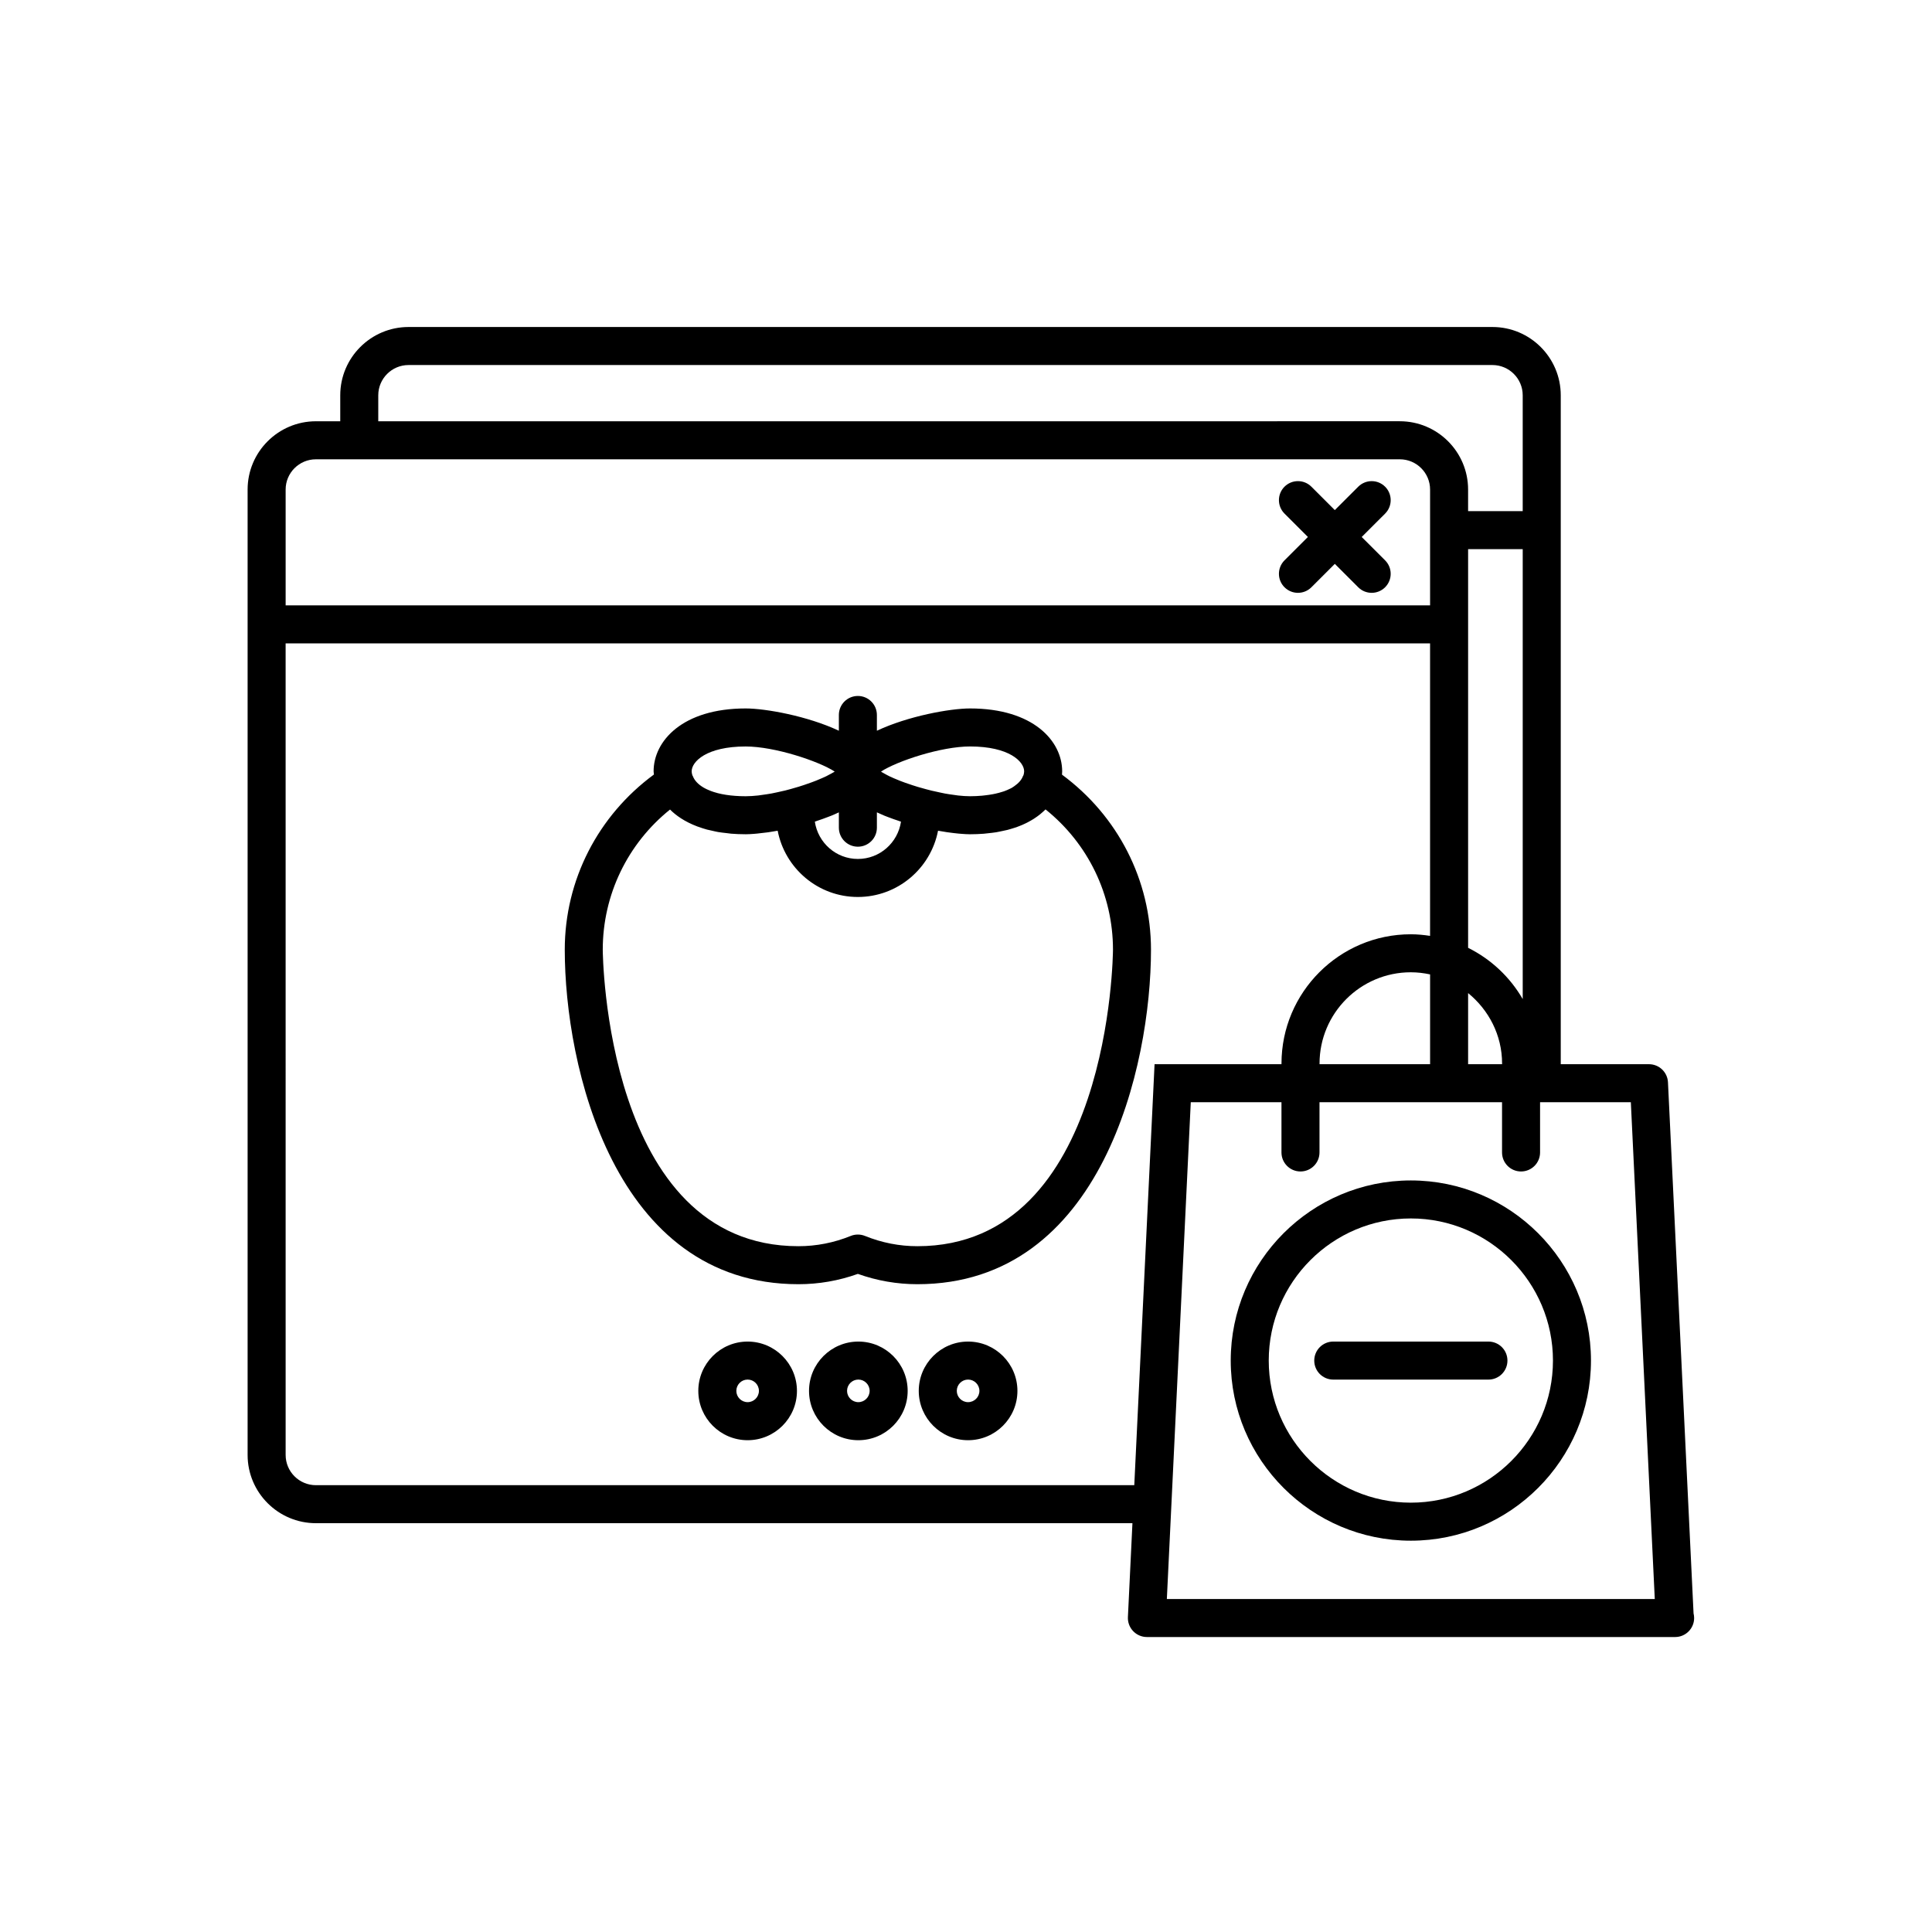 <?xml version="1.0" encoding="UTF-8"?>
<!-- Uploaded to: ICON Repo, www.svgrepo.com, Generator: ICON Repo Mixer Tools -->
<svg fill="#000000" width="800px" height="800px" version="1.1" viewBox="144 144 512 512" xmlns="http://www.w3.org/2000/svg">
 <g>
  <path d="m484.41 299.63c0.984 0.984 2.273 1.477 3.562 1.477s2.578-0.492 3.562-1.473l6.207-6.203 6.207 6.203c0.984 0.984 2.273 1.473 3.562 1.473 1.289 0 2.578-0.492 3.562-1.477 1.969-1.969 1.969-5.16 0-7.129l-6.203-6.195 6.203-6.195c1.969-1.969 1.969-5.16 0-7.129s-5.152-1.965-7.125 0l-6.207 6.199-6.207-6.203c-1.969-1.965-5.152-1.965-7.125 0-1.969 1.965-1.969 5.16 0 7.129l6.203 6.195-6.203 6.195c-1.969 1.977-1.969 5.164 0 7.133z"/>
  <path d="m342.13 499.53c-7.211 0-13.07 5.859-13.07 13.07 0 7.211 5.859 13.07 13.07 13.07 7.211 0 13.07-5.859 13.07-13.07-0.004-7.211-5.867-13.07-13.07-13.07zm0 16.055c-1.648 0-2.992-1.344-2.992-2.992s1.344-2.992 2.992-2.992c1.648 0 2.992 1.344 2.992 2.992s-1.348 2.992-2.992 2.992z"/>
  <path d="m400.55 499.53c-7.211 0-13.07 5.859-13.07 13.07 0 7.211 5.859 13.07 13.07 13.07 7.215 0 13.078-5.859 13.078-13.07 0-7.211-5.863-13.07-13.078-13.07zm0 16.055c-1.648 0-2.992-1.344-2.992-2.992s1.344-2.992 2.992-2.992c1.652 0 3.004 1.344 3.004 2.992s-1.344 2.992-3.004 2.992z"/>
  <path d="m371.47 499.53c-7.211 0-13.07 5.859-13.07 13.07 0 7.211 5.859 13.07 13.07 13.07 7.211 0 13.07-5.859 13.07-13.07 0-7.211-5.859-13.07-13.07-13.07zm0 16.055c-1.648 0-2.992-1.344-2.992-2.992s1.344-2.992 2.992-2.992c1.648 0 2.992 1.344 2.992 2.992s-1.344 2.992-2.992 2.992z"/>
  <path d="m592.81 571.55-6.781-140.73c-0.125-2.684-2.348-4.797-5.031-4.797h-23.383v-177.27c0-9.977-8.117-18.094-18.098-18.094h-287.25c-9.977 0-18.098 8.117-18.098 18.094v6.887h-6.453c-9.977 0-18.098 8.117-18.098 18.094v255.84c0 9.969 8.117 18.086 18.098 18.086h216.39l-1.199 24.887c-0.066 1.375 0.434 2.719 1.387 3.715 0.945 0.996 2.266 1.566 3.648 1.566h139.88c0.035 0.004 0.074 0.004 0.102 0 2.785 0 5.039-2.254 5.039-5.039-0.008-0.426-0.055-0.844-0.156-1.242zm-69.824-145.53h-29.293v-0.168c0-13.336 10.848-24.188 24.188-24.188 1.758 0 3.461 0.211 5.109 0.562v23.793zm10.078-18.844c5.445 4.445 9.004 11.117 9.004 18.676v0.168h-9.004zm0-117.65h14.473v119.24c-3.375-5.84-8.414-10.574-14.473-13.586zm-288.82-40.773c0-4.418 3.598-8.016 8.02-8.016h287.25c4.422 0 8.02 3.598 8.02 8.016v30.695h-14.473v-5.719c0-9.977-8.117-18.094-18.098-18.094l-270.72 0.004zm-16.527 16.965h287.25c4.422 0 8.02 3.598 8.02 8.016v30.695h-303.29v-30.695c0-4.422 3.598-8.016 8.023-8.016zm0 271.87c-4.422 0-8.02-3.594-8.02-8.012l-0.004-215.07h303.29v77.508c-1.672-0.25-3.367-0.422-5.109-0.422-18.895 0-34.266 15.371-34.266 34.266v0.168h-28.844l-4.793-0.008-0.23 4.797-5.144 106.77h-216.88zm225.51 30.172 0.969-20.094 5.371-111.57h24.035v13.316c0 2.785 2.254 5.039 5.039 5.039 2.785 0 5.039-2.254 5.039-5.039v-13.316h48.375v13.316c0 2.785 2.254 5.039 5.039 5.039 2.785 0 5.039-2.254 5.039-5.039v-13.316h24.055l6.344 131.66z"/>
  <path d="m425.44 349.29c0.02-0.297 0.047-0.594 0.047-0.871 0-8.031-7.644-16.672-24.414-16.672-5.281 0-16.43 2.016-24.688 5.906v-4.176c0-2.781-2.254-5.039-5.039-5.039s-5.039 2.258-5.039 5.039v4.176c-8.262-3.891-19.41-5.906-24.688-5.906-16.766 0-24.406 8.641-24.406 16.66 0 0.289 0.07 0.562 0.09 0.848-14.812 10.891-23.633 27.945-23.633 46.426 0 30.66 12.938 88.648 61.922 88.648 5.391 0 10.68-0.922 15.754-2.734 5.082 1.812 10.379 2.734 15.766 2.734 48.977 0 61.914-57.988 61.914-88.648-0.008-18.457-8.809-35.496-23.586-46.391zm-10.031-0.875c0 0.344-0.082 0.691-0.18 1.039-0.031 0.07-0.102 0.109-0.121 0.188-0.383 1.039-1.188 1.926-2.281 2.68-0.273 0.188-0.52 0.371-0.832 0.543-0.105 0.059-0.238 0.105-0.348 0.16-0.48 0.238-0.988 0.465-1.562 0.672-0.16 0.059-0.344 0.105-0.52 0.16-0.543 0.176-1.133 0.332-1.762 0.473-0.246 0.055-0.504 0.105-0.754 0.152-0.621 0.117-1.281 0.211-1.969 0.289-0.289 0.031-0.562 0.07-0.863 0.098-0.984 0.086-2.016 0.141-3.141 0.141-0.984 0-2.055-0.074-3.176-0.195-0.363-0.039-0.75-0.105-1.133-0.16-0.77-0.105-1.547-0.211-2.348-0.359-0.457-0.086-0.922-0.191-1.379-0.289-0.742-0.152-1.484-0.312-2.227-0.492-0.488-0.117-0.969-0.246-1.457-0.379-0.715-0.191-1.414-0.383-2.106-0.59-0.488-0.145-0.957-0.297-1.426-0.449-0.664-0.211-1.305-0.434-1.93-0.656-0.449-0.16-0.887-0.316-1.305-0.484-0.598-0.23-1.152-0.465-1.691-0.699-0.367-0.16-0.746-0.316-1.082-0.484-0.508-0.242-0.941-0.48-1.367-0.719-0.266-0.152-0.562-0.301-0.797-0.449-0.074-0.051-0.105-0.09-0.172-0.137 4.258-2.769 15.895-6.648 23.59-6.648 10.441 0.008 14.336 4.047 14.336 6.598zm-54.945 13.145c1.027-0.332 2.031-0.695 3.023-1.078 0.297-0.109 0.586-0.223 0.875-0.336 0.672-0.273 1.309-0.562 1.945-0.863v4.062c0 2.781 2.254 5.039 5.039 5.039s5.039-2.258 5.039-5.039v-4.066c0.641 0.297 1.281 0.59 1.945 0.863 0.293 0.121 0.586 0.227 0.883 0.344 0.988 0.383 1.996 0.742 3.023 1.078 0.18 0.059 0.352 0.133 0.535 0.191-0.836 5.57-5.613 9.875-11.422 9.875-5.801 0-10.574-4.301-11.41-9.879 0.176-0.062 0.348-0.133 0.523-0.191zm-18.848-19.734c7.684 0 19.316 3.875 23.578 6.644-0.055 0.035-0.074 0.066-0.133 0.102-0.207 0.133-0.488 0.277-0.734 0.414-0.418 0.238-0.848 0.473-1.355 0.719-0.328 0.16-0.707 0.316-1.066 0.484-0.523 0.227-1.059 0.457-1.637 0.691-0.414 0.168-0.855 0.328-1.293 0.488-0.609 0.223-1.23 0.438-1.875 0.656-0.473 0.156-0.953 0.312-1.445 0.465-0.672 0.207-1.352 0.398-2.039 0.59-0.5 0.137-0.992 0.277-1.5 0.402-0.73 0.18-1.457 0.336-2.188 0.492-0.484 0.105-0.961 0.211-1.441 0.301-0.789 0.145-1.57 0.258-2.344 0.363-0.402 0.055-0.816 0.133-1.211 0.172-1.152 0.121-2.262 0.203-3.305 0.203-0.984 0-1.895-0.035-2.746-0.098-1.715-0.121-3.269-0.363-4.656-0.715-0.082-0.02-0.141-0.047-0.215-0.066-0.559-0.145-1.094-0.312-1.586-0.5-0.188-0.07-0.352-0.145-0.523-0.215-0.367-0.152-0.73-0.312-1.055-0.488-0.141-0.074-0.281-0.145-0.406-0.223-1.41-0.832-2.398-1.859-2.848-3.066-0.023-0.059-0.082-0.102-0.105-0.16-0.133-0.422-0.188-0.801-0.188-1.059-0.012-2.559 3.883-6.598 14.316-6.598zm45.488 132.43c-4.758 0-9.422-0.918-13.871-2.719-0.605-0.246-1.25-0.367-1.895-0.367-0.645 0-1.289 0.121-1.898 0.371-4.434 1.797-9.094 2.715-13.855 2.715-51.254 0-51.848-77.789-51.848-78.574 0-14.566 6.59-28.117 17.828-37.145 0 0 0 0.004 0.004 0.004 1.527 1.531 3.84 3.203 7.227 4.481 0.105 0.039 0.227 0.07 0.328 0.109 0.699 0.25 1.422 0.492 2.211 0.711 0.434 0.117 0.918 0.207 1.375 0.309 0.523 0.117 1.027 0.246 1.598 0.348 0.691 0.117 1.445 0.195 2.195 0.281 0.418 0.047 0.789 0.109 1.23 0.152 1.184 0.098 2.438 0.152 3.769 0.152 0.039 0 0.074 0.004 0.109 0.004h0.004c0.648 0 1.457-0.047 2.328-0.117 0.238-0.02 0.473-0.039 0.719-0.066 0.801-0.074 1.664-0.176 2.59-0.301 0.156-0.02 0.293-0.035 0.453-0.059 0.762-0.109 1.566-0.246 2.383-0.395 1.93 9.984 10.711 17.559 21.246 17.559 10.539 0 19.324-7.57 21.254-17.559 0.82 0.145 1.621 0.281 2.394 0.395 0.145 0.02 0.277 0.035 0.418 0.055 0.941 0.133 1.809 0.23 2.625 0.312 0.246 0.02 0.48 0.039 0.707 0.059 0.871 0.07 1.676 0.117 2.332 0.117h0.004c1.281 0 2.484-0.055 3.641-0.141 0.371-0.023 0.707-0.082 1.062-0.117 0.762-0.082 1.523-0.16 2.227-0.273 0.367-0.059 0.707-0.137 1.059-0.207 0.645-0.125 1.289-0.258 1.891-0.406 0.316-0.086 0.613-0.176 0.918-0.262 0.59-0.172 1.168-0.352 1.715-0.551 0.25-0.09 0.488-0.188 0.73-0.281 0.551-0.223 1.082-0.453 1.582-0.699 0.18-0.09 0.359-0.18 0.535-0.273 0.52-0.273 1.008-0.555 1.477-0.848 0.117-0.074 0.238-0.152 0.348-0.23 0.48-0.312 0.934-0.641 1.355-0.984 0.074-0.059 0.141-0.121 0.215-0.18 0.422-0.352 0.82-0.715 1.195-1.082 0.016-0.016 0.039-0.035 0.055-0.051 11.27 9.027 17.875 22.602 17.875 37.188-0.008 0.777-0.594 78.566-51.844 78.566z"/>
  <path d="m517.89 456.83c-26.324 0-47.734 21.41-47.734 47.734 0 26.324 21.41 47.734 47.734 47.734s47.734-21.41 47.734-47.734c0-26.32-21.41-47.734-47.734-47.734zm0 85.391c-20.762 0-37.66-16.898-37.66-37.66s16.898-37.66 37.66-37.66 37.66 16.898 37.66 37.66-16.898 37.66-37.66 37.66z"/>
  <path d="m538.45 499.53h-41.121c-2.785 0-5.039 2.254-5.039 5.039 0 2.785 2.254 5.039 5.039 5.039h41.121c2.785 0 5.039-2.254 5.039-5.039 0-2.789-2.254-5.039-5.039-5.039z"/>
 </g>
</svg>